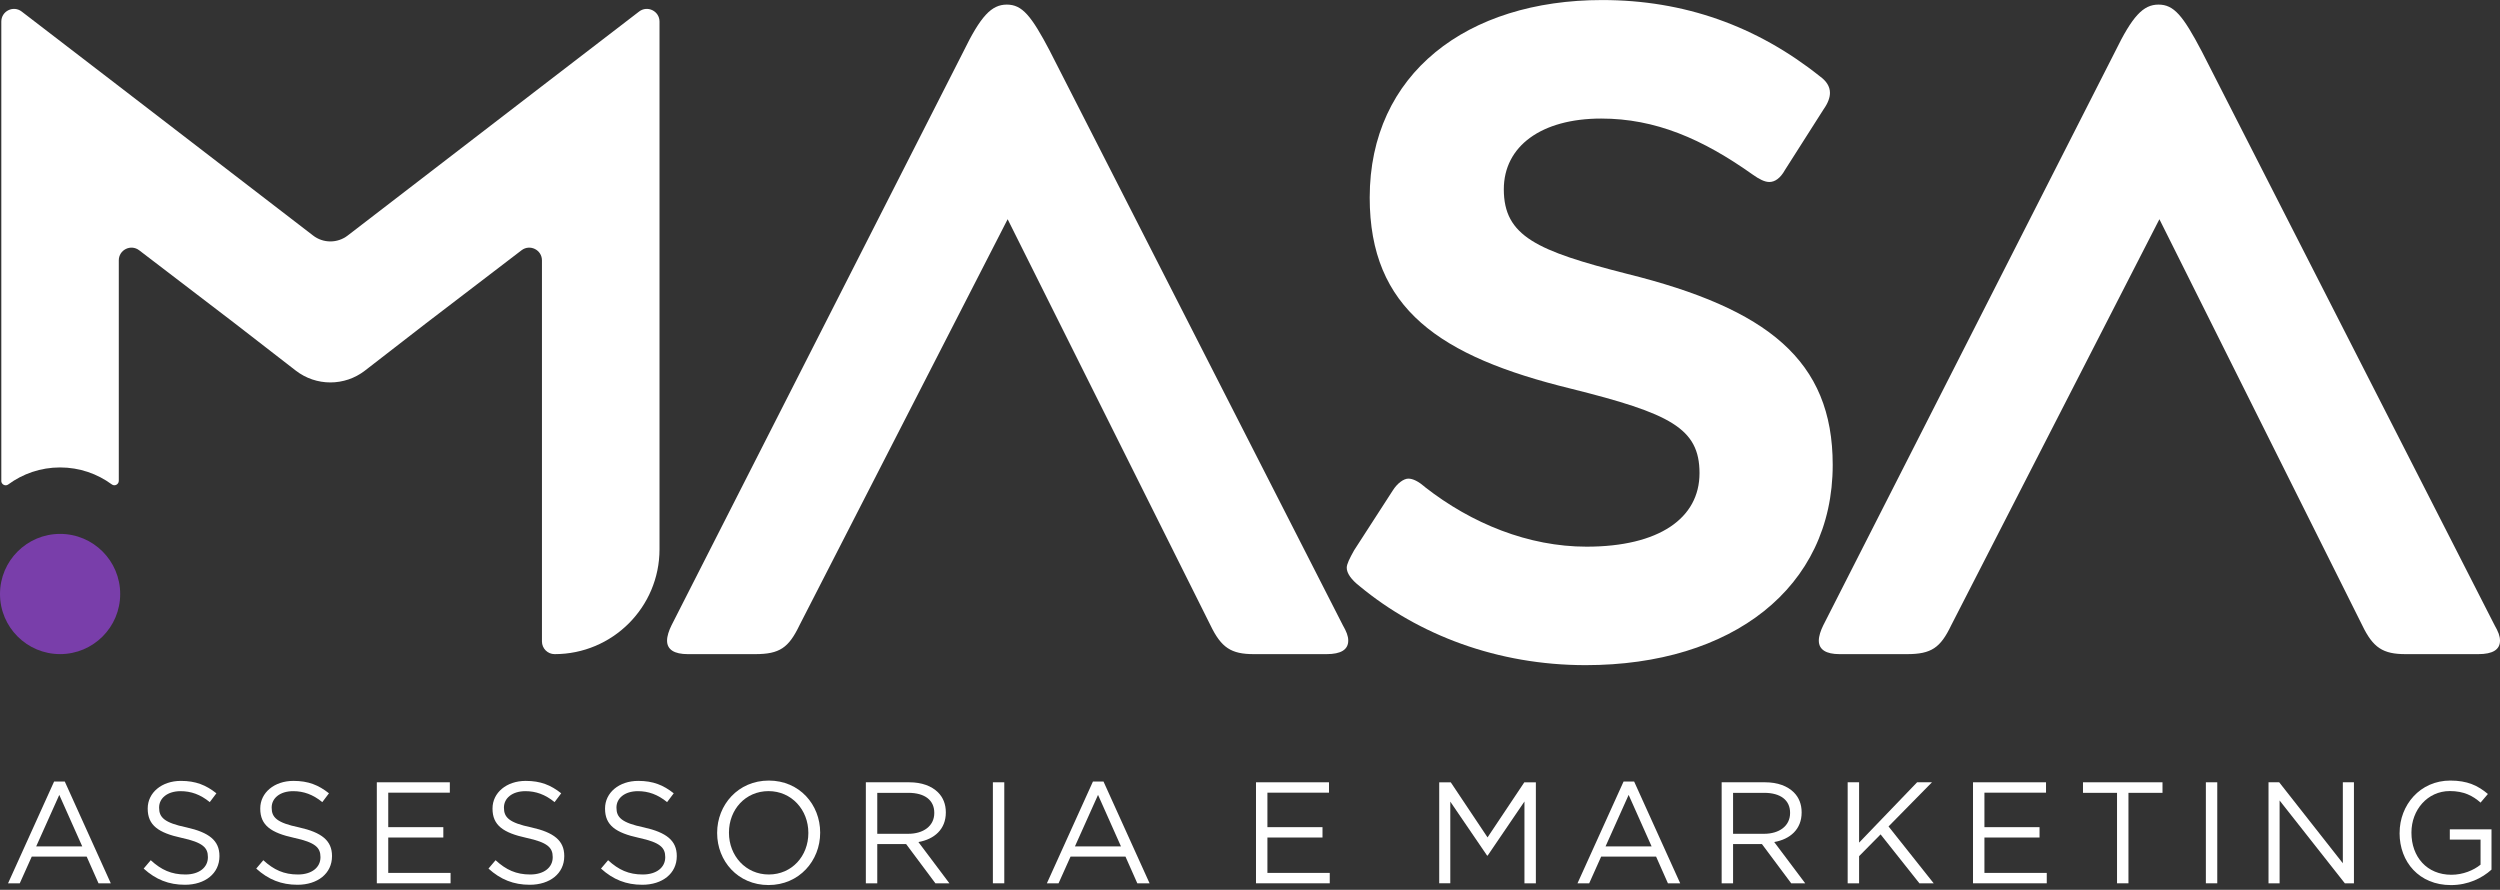 <svg xmlns="http://www.w3.org/2000/svg" width="118" height="42" viewBox="0 0 118 42" fill="none"><rect x="0" y="0" width="118" height="42" fill="#333333" stroke="none"/><g clip-path="url(#clip0_199_1268)"><path d="M2.553 36.89H3.058L5.229 41.692H4.65L4.092 40.433H1.498L0.933 41.692H0.38L2.553 36.89ZM3.882 39.95L2.798 37.519L1.708 39.95H3.88H3.882Z" fill="white"></path><path d="M6.781 40.997L7.115 40.602C7.613 41.059 8.09 41.276 8.75 41.276C9.411 41.276 9.813 40.935 9.813 40.465V40.452C9.813 40.01 9.574 39.763 8.572 39.547C7.476 39.308 6.972 38.954 6.972 38.171V38.158C6.972 37.416 7.632 36.858 8.538 36.858C9.24 36.858 9.722 37.055 10.214 37.444L9.901 37.86C9.459 37.499 9.014 37.343 8.525 37.343C7.899 37.343 7.51 37.678 7.51 38.113V38.126C7.51 38.577 7.748 38.834 8.804 39.053C9.866 39.291 10.358 39.673 10.358 40.401V40.413C10.358 41.231 9.677 41.761 8.729 41.761C7.967 41.761 7.354 41.516 6.781 40.997Z" fill="white"></path><path d="M12.094 40.997L12.428 40.602C12.926 41.059 13.402 41.276 14.063 41.276C14.724 41.276 15.126 40.935 15.126 40.465V40.452C15.126 40.01 14.887 39.763 13.885 39.547C12.789 39.308 12.284 38.954 12.284 38.171V38.158C12.284 37.416 12.945 36.858 13.851 36.858C14.553 36.858 15.035 37.055 15.527 37.444L15.213 37.86C14.771 37.499 14.327 37.343 13.838 37.343C13.211 37.343 12.823 37.678 12.823 38.113V38.126C12.823 38.577 13.061 38.834 14.117 39.053C15.179 39.291 15.671 39.673 15.671 40.401V40.413C15.671 41.231 14.99 41.761 14.042 41.761C13.28 41.761 12.666 41.516 12.094 40.997Z" fill="white"></path><path d="M17.786 36.924H21.232V37.414H18.325V39.042H20.925V39.531H18.325V41.201H21.267V41.692H17.786V36.924Z" fill="white"></path><path d="M23.056 40.997L23.391 40.602C23.889 41.059 24.365 41.276 25.026 41.276C25.687 41.276 26.088 40.935 26.088 40.465V40.452C26.088 40.01 25.85 39.763 24.848 39.547C23.752 39.308 23.247 38.954 23.247 38.171V38.158C23.247 37.416 23.908 36.858 24.814 36.858C25.515 36.858 25.998 37.055 26.489 37.444L26.176 37.86C25.734 37.499 25.29 37.343 24.801 37.343C24.174 37.343 23.786 37.678 23.786 38.113V38.126C23.786 38.577 24.024 38.834 25.08 39.053C26.142 39.291 26.633 39.673 26.633 40.401V40.413C26.633 41.231 25.953 41.761 25.005 41.761C24.243 41.761 23.629 41.516 23.056 40.997Z" fill="white"></path><path d="M28.367 40.997L28.702 40.602C29.2 41.059 29.676 41.276 30.337 41.276C30.998 41.276 31.399 40.935 31.399 40.465V40.452C31.399 40.01 31.161 39.763 30.159 39.547C29.062 39.308 28.558 38.954 28.558 38.171V38.158C28.558 37.416 29.219 36.858 30.124 36.858C30.826 36.858 31.309 37.055 31.8 37.444L31.487 37.86C31.045 37.499 30.601 37.343 30.111 37.343C29.485 37.343 29.097 37.678 29.097 38.113V38.126C29.097 38.577 29.335 38.834 30.39 39.053C31.453 39.291 31.944 39.673 31.944 40.401V40.413C31.944 41.231 31.264 41.761 30.315 41.761C29.554 41.761 28.94 41.516 28.367 40.997Z" fill="white"></path><path d="M33.849 39.321V39.308C33.849 37.993 34.837 36.843 36.287 36.843C37.738 36.843 38.712 37.98 38.712 39.295V39.308C38.712 40.624 37.725 41.774 36.274 41.774C34.824 41.774 33.849 40.636 33.849 39.321ZM38.154 39.321V39.308C38.154 38.225 37.364 37.341 36.274 37.341C35.184 37.341 34.407 38.212 34.407 39.295V39.308C34.407 40.392 35.197 41.276 36.287 41.276C37.377 41.276 38.154 40.405 38.154 39.321Z" fill="white"></path><path d="M40.87 36.924H42.92C43.512 36.924 43.975 37.102 44.276 37.401C44.514 37.639 44.643 37.959 44.643 38.34V38.353C44.643 39.143 44.098 39.613 43.349 39.744L44.812 41.692H44.151L42.769 39.84H41.407V41.692H40.868V36.924H40.87ZM42.872 39.355C43.581 39.355 44.098 38.989 44.098 38.375V38.362C44.098 37.77 43.649 37.422 42.879 37.422H41.407V39.355H42.87H42.872Z" fill="white"></path><path d="M46.864 36.924H47.402V41.692H46.864V36.924Z" fill="white"></path><path d="M51.582 36.89H52.086L54.26 41.692H53.681L53.123 40.433H50.529L49.964 41.692H49.413L51.586 36.89H51.582ZM52.91 39.95L51.827 37.519L50.737 39.95H52.908H52.91Z" fill="white"></path><path d="M59.283 36.924H62.729V37.414H59.822V39.042H62.422V39.531H59.822V41.201H62.764V41.692H59.283V36.924Z" fill="white"></path><path d="M67.931 36.925H68.476L70.212 39.525L71.948 36.925H72.493V41.692H71.954V37.83L70.218 40.383H70.19L68.454 37.837V41.69H67.931V36.922V36.925Z" fill="white"></path><path d="M76.627 36.89H77.132L79.305 41.692H78.726L78.168 40.433H75.574L75.01 41.692H74.458L76.632 36.89H76.627ZM77.956 39.95L76.872 37.519L75.782 39.95H77.954H77.956Z" fill="white"></path><path d="M81.264 36.924H83.314C83.906 36.924 84.369 37.102 84.67 37.401C84.908 37.639 85.037 37.959 85.037 38.34V38.353C85.037 39.143 84.492 39.613 83.743 39.744L85.206 41.692H84.545L83.163 39.84H81.801V41.692H81.262V36.924H81.264ZM83.266 39.355C83.975 39.355 84.492 38.989 84.492 38.375V38.362C84.492 37.77 84.043 37.422 83.273 37.422H81.801V39.355H83.264H83.266Z" fill="white"></path><path d="M87.21 36.924H87.749V39.772L90.487 36.924H91.189L89.139 39.008L91.27 41.692H90.596L88.764 39.383L87.749 40.411V41.692H87.21V36.924Z" fill="white"></path><path d="M93.126 36.924H96.572V37.414H93.665V39.042H96.266V39.531H93.665V41.201H96.607V41.692H93.126V36.924Z" fill="white"></path><path d="M99.924 37.422H98.317V36.924H102.07V37.422H100.463V41.692H99.924V37.422Z" fill="white"></path><path d="M104.117 36.924H104.655V41.692H104.117V36.924Z" fill="white"></path><path d="M107.074 36.924H107.578L110.582 40.746V36.924H111.106V41.692H110.676L107.597 37.783V41.692H107.074V36.924Z" fill="white"></path><path d="M113.262 39.321V39.308C113.262 38.002 114.223 36.843 115.653 36.843C116.457 36.843 116.953 37.075 117.429 37.476L117.082 37.883C116.721 37.564 116.298 37.338 115.631 37.338C114.575 37.338 113.82 38.231 113.82 39.293V39.306C113.82 40.443 114.55 41.289 115.706 41.289C116.251 41.289 116.755 41.078 117.082 40.812V39.628H115.631V39.145H117.599V41.046C117.157 41.448 116.496 41.776 115.685 41.776C114.187 41.776 113.26 40.686 113.26 39.323L113.262 39.321Z" fill="white"></path><path d="M0.062 22.698V1.019C0.062 0.523 0.631 0.242 1.024 0.545L5.609 4.066L14.778 11.117C15.258 11.488 15.93 11.488 16.411 11.117L25.58 4.066L30.165 0.545C30.558 0.242 31.129 0.523 31.129 1.019V25.925C31.129 28.659 28.912 30.875 26.178 30.875C25.848 30.875 25.58 30.607 25.58 30.277V12.289C25.58 11.793 25.011 11.512 24.618 11.812L20.121 15.25L17.226 17.492C16.265 18.237 14.922 18.237 13.96 17.492L11.066 15.25L6.568 11.812C6.173 11.512 5.607 11.793 5.607 12.289V22.694C5.607 22.863 5.414 22.966 5.279 22.865C4.594 22.361 3.751 22.063 2.835 22.063C1.918 22.063 1.073 22.363 0.388 22.867C0.253 22.968 0.06 22.865 0.06 22.696L0.062 22.698Z" fill="white"></path><path d="M2.837 30.874C4.403 30.874 5.673 29.604 5.673 28.037C5.673 26.47 4.403 25.2 2.837 25.2C1.27 25.2 0 26.47 0 28.037C0 29.604 1.27 30.874 2.837 30.874Z" fill="#793EAA"></path><path d="M49.565 2.433L63.382 29.511C63.553 29.809 63.637 30.021 63.637 30.236C63.637 30.663 63.296 30.875 62.614 30.875H59.18C58.114 30.875 57.646 30.577 57.133 29.511L47.561 10.347L37.736 29.511C37.225 30.577 36.798 30.875 35.645 30.875H32.465C31.826 30.875 31.485 30.663 31.485 30.236C31.485 30.024 31.571 29.766 31.697 29.511L45.473 2.433C46.284 0.77 46.795 0.217 47.52 0.217C48.245 0.217 48.672 0.727 49.567 2.433H49.565Z" fill="white"></path><path d="M67.251 22.984C69.463 24.717 72.151 25.803 74.883 25.803C78.308 25.803 80.217 24.46 80.217 22.333C80.217 20.207 78.829 19.514 74.147 18.345C67.946 16.827 64.65 14.572 64.65 9.326C64.65 3.472 69.246 0.002 75.621 0.002C79.481 0.002 82.906 1.217 85.897 3.601C86.2 3.818 86.374 4.077 86.374 4.382C86.374 4.599 86.288 4.858 86.071 5.163L84.249 8.025C84.032 8.416 83.773 8.59 83.511 8.59C83.294 8.59 83.035 8.459 82.73 8.242C80.346 6.551 78.134 5.596 75.576 5.596C72.757 5.596 70.98 6.897 70.98 8.935C70.98 11.148 72.54 11.841 76.791 12.924C83.425 14.572 86.504 17.001 86.504 21.943C86.504 27.754 81.734 31.395 74.84 31.395C70.677 31.395 66.948 29.964 64.173 27.666C63.783 27.363 63.566 27.058 63.566 26.799C63.566 26.625 63.697 26.365 63.914 25.975L65.736 23.155C65.952 22.808 66.257 22.591 66.474 22.591C66.69 22.591 66.95 22.722 67.255 22.982L67.251 22.984Z" fill="white"></path><path d="M103.928 2.433L117.745 29.511C117.916 29.809 118 30.021 118 30.236C118 30.663 117.659 30.875 116.976 30.875H113.543C112.477 30.875 112.009 30.577 111.496 29.511L101.924 10.347L92.098 29.511C91.588 30.577 91.161 30.875 90.008 30.875H86.828C86.189 30.875 85.848 30.663 85.848 30.236C85.848 30.024 85.934 29.766 86.06 29.511L99.834 2.433C100.645 0.77 101.156 0.217 101.881 0.217C102.606 0.217 103.033 0.727 103.928 2.433Z" fill="white"></path></g><defs><clipPath id="clip0_199_1268"><rect width="118" height="41.774" fill="white"></rect></clipPath></defs></svg>